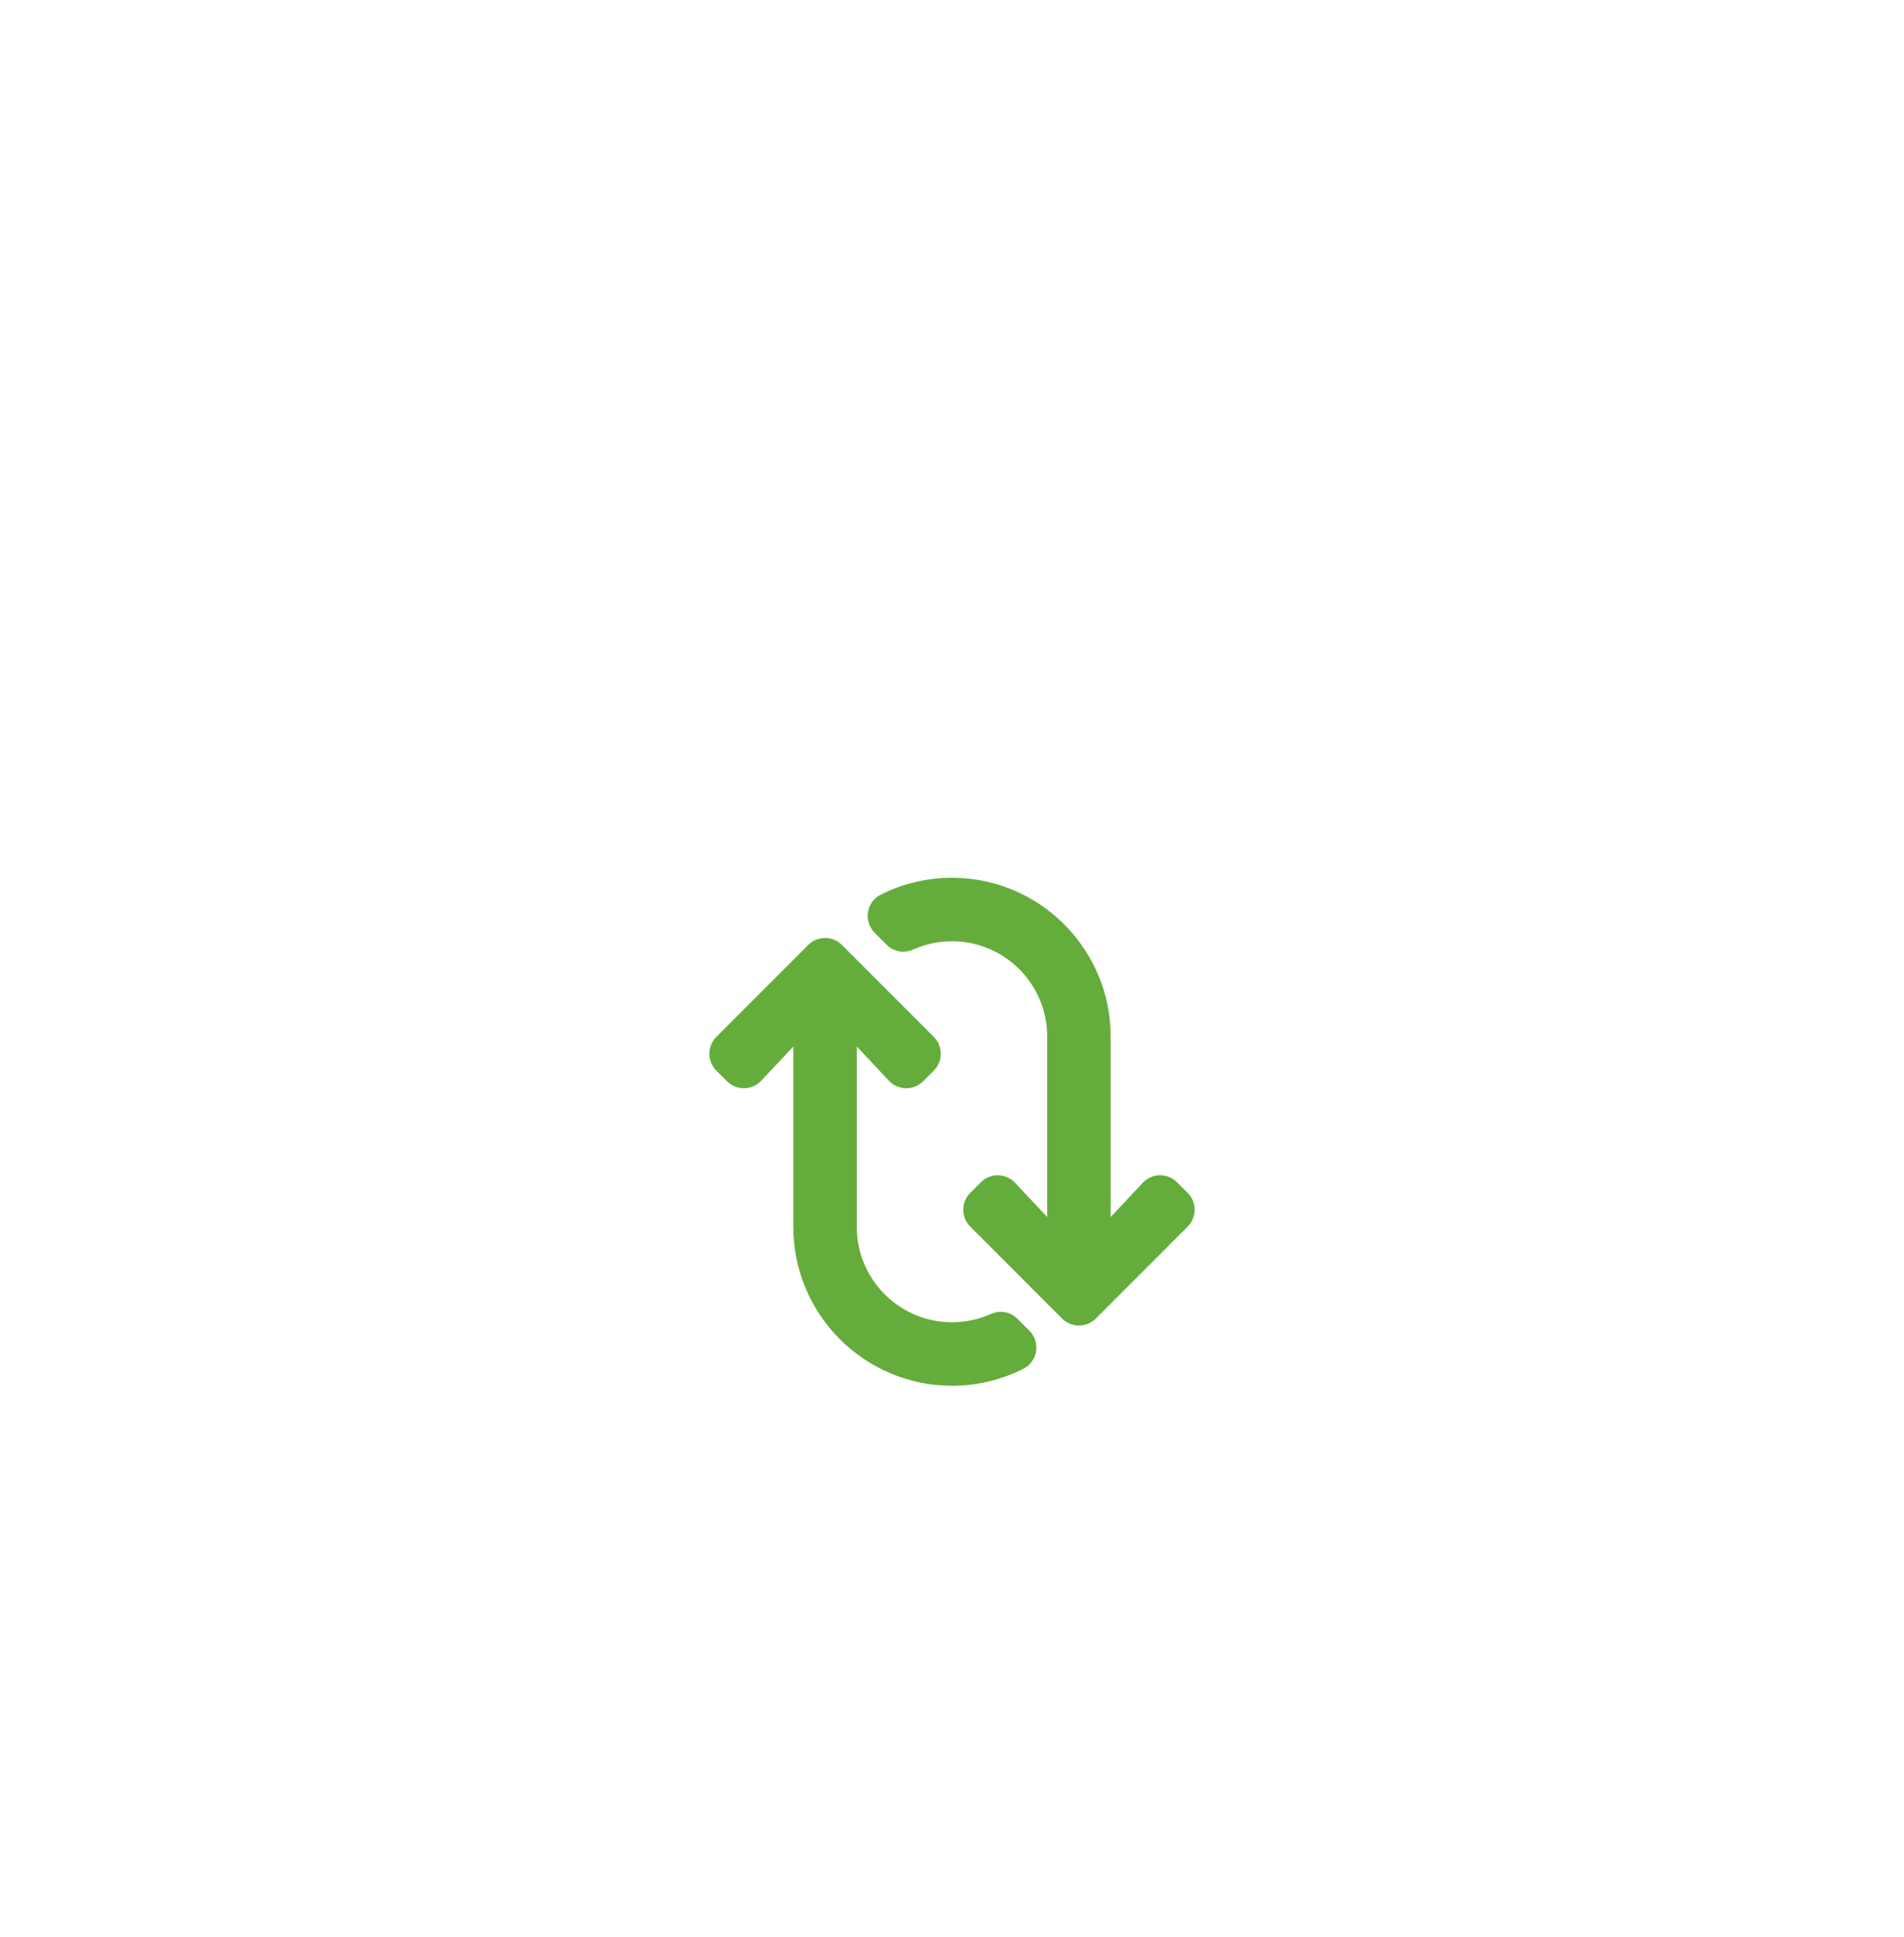 <?xml version="1.0" encoding="UTF-8"?>
<svg width="60px" height="61px" viewBox="0 0 60 61" version="1.1" xmlns="http://www.w3.org/2000/svg" xmlns:xlink="http://www.w3.org/1999/xlink">
    <title>78E7B7EE-F897-49FB-BC16-162750A4B53B</title>
    <defs>
        <filter x="-65.6%" y="-65.6%" width="231.1%" height="231.1%" filterUnits="objectBoundingBox" id="filter-1">
            <feOffset dx="0" dy="5" in="SourceAlpha" result="shadowOffsetOuter1"></feOffset>
            <feGaussianBlur stdDeviation="5" in="shadowOffsetOuter1" result="shadowBlurOuter1"></feGaussianBlur>
            <feColorMatrix values="0 0 0 0 0.2   0 0 0 0 0.2   0 0 0 0 0.2  0 0 0 0.1 0" type="matrix" in="shadowBlurOuter1" result="shadowMatrixOuter1"></feColorMatrix>
            <feMerge>
                <feMergeNode in="shadowMatrixOuter1"></feMergeNode>
                <feMergeNode in="SourceGraphic"></feMergeNode>
            </feMerge>
        </filter>
    </defs>
    <g id="desktop" stroke="none" stroke-width="1" fill="none" fill-rule="evenodd">
        <g id="landing" transform="translate(-1086, -220)" fill="#64AD3C" fill-rule="nonzero">
            <g id="Group-9" transform="translate(880, 170)">
                <g id="Oval-2" filter="url(#filter-1)" transform="translate(213, 58)">
                    <g id="repeat" transform="translate(23, 22.646) rotate(-90) translate(-23, -22.646) translate(15, 15)">
                        <path d="M16,7.646 C16,10.403 13.757,12.646 11,12.646 L5.315,12.646 L6.393,13.659 C6.702,13.949 6.709,14.437 6.41,14.736 L6.073,15.073 C5.78,15.366 5.305,15.366 5.013,15.073 L2.116,12.177 C1.823,11.884 1.823,11.409 2.116,11.116 L5.013,8.22 C5.305,7.927 5.78,7.927 6.073,8.22 L6.41,8.556 C6.709,8.856 6.702,9.343 6.393,9.633 L5.315,10.646 L11,10.646 C12.654,10.646 14,9.301 14,7.646 C14,7.21 13.906,6.796 13.738,6.421 C13.611,6.139 13.667,5.808 13.886,5.589 L14.267,5.208 C14.626,4.849 15.234,4.942 15.464,5.395 C15.807,6.072 16,6.837 16,7.646 Z M2.262,8.872 C2.094,8.497 2,8.083 2,7.646 C2,5.992 3.346,4.646 5,4.646 L10.685,4.646 L9.607,5.659 C9.298,5.949 9.291,6.437 9.59,6.736 L9.927,7.073 C10.22,7.366 10.695,7.366 10.987,7.073 L13.884,4.177 C14.177,3.884 14.177,3.409 13.884,3.116 L10.987,0.22 C10.695,-0.073 10.22,-0.073 9.927,0.22 L9.59,0.556 C9.291,0.856 9.298,1.343 9.607,1.633 L10.685,2.646 L5,2.646 C2.243,2.646 0,4.889 0,7.646 C0,8.456 0.193,9.221 0.536,9.898 C0.766,10.351 1.374,10.444 1.733,10.085 L2.114,9.704 C2.333,9.485 2.389,9.154 2.262,8.872 Z" id="Shape"></path>
                    </g>
                </g>
            </g>
        </g>
    </g>
</svg>